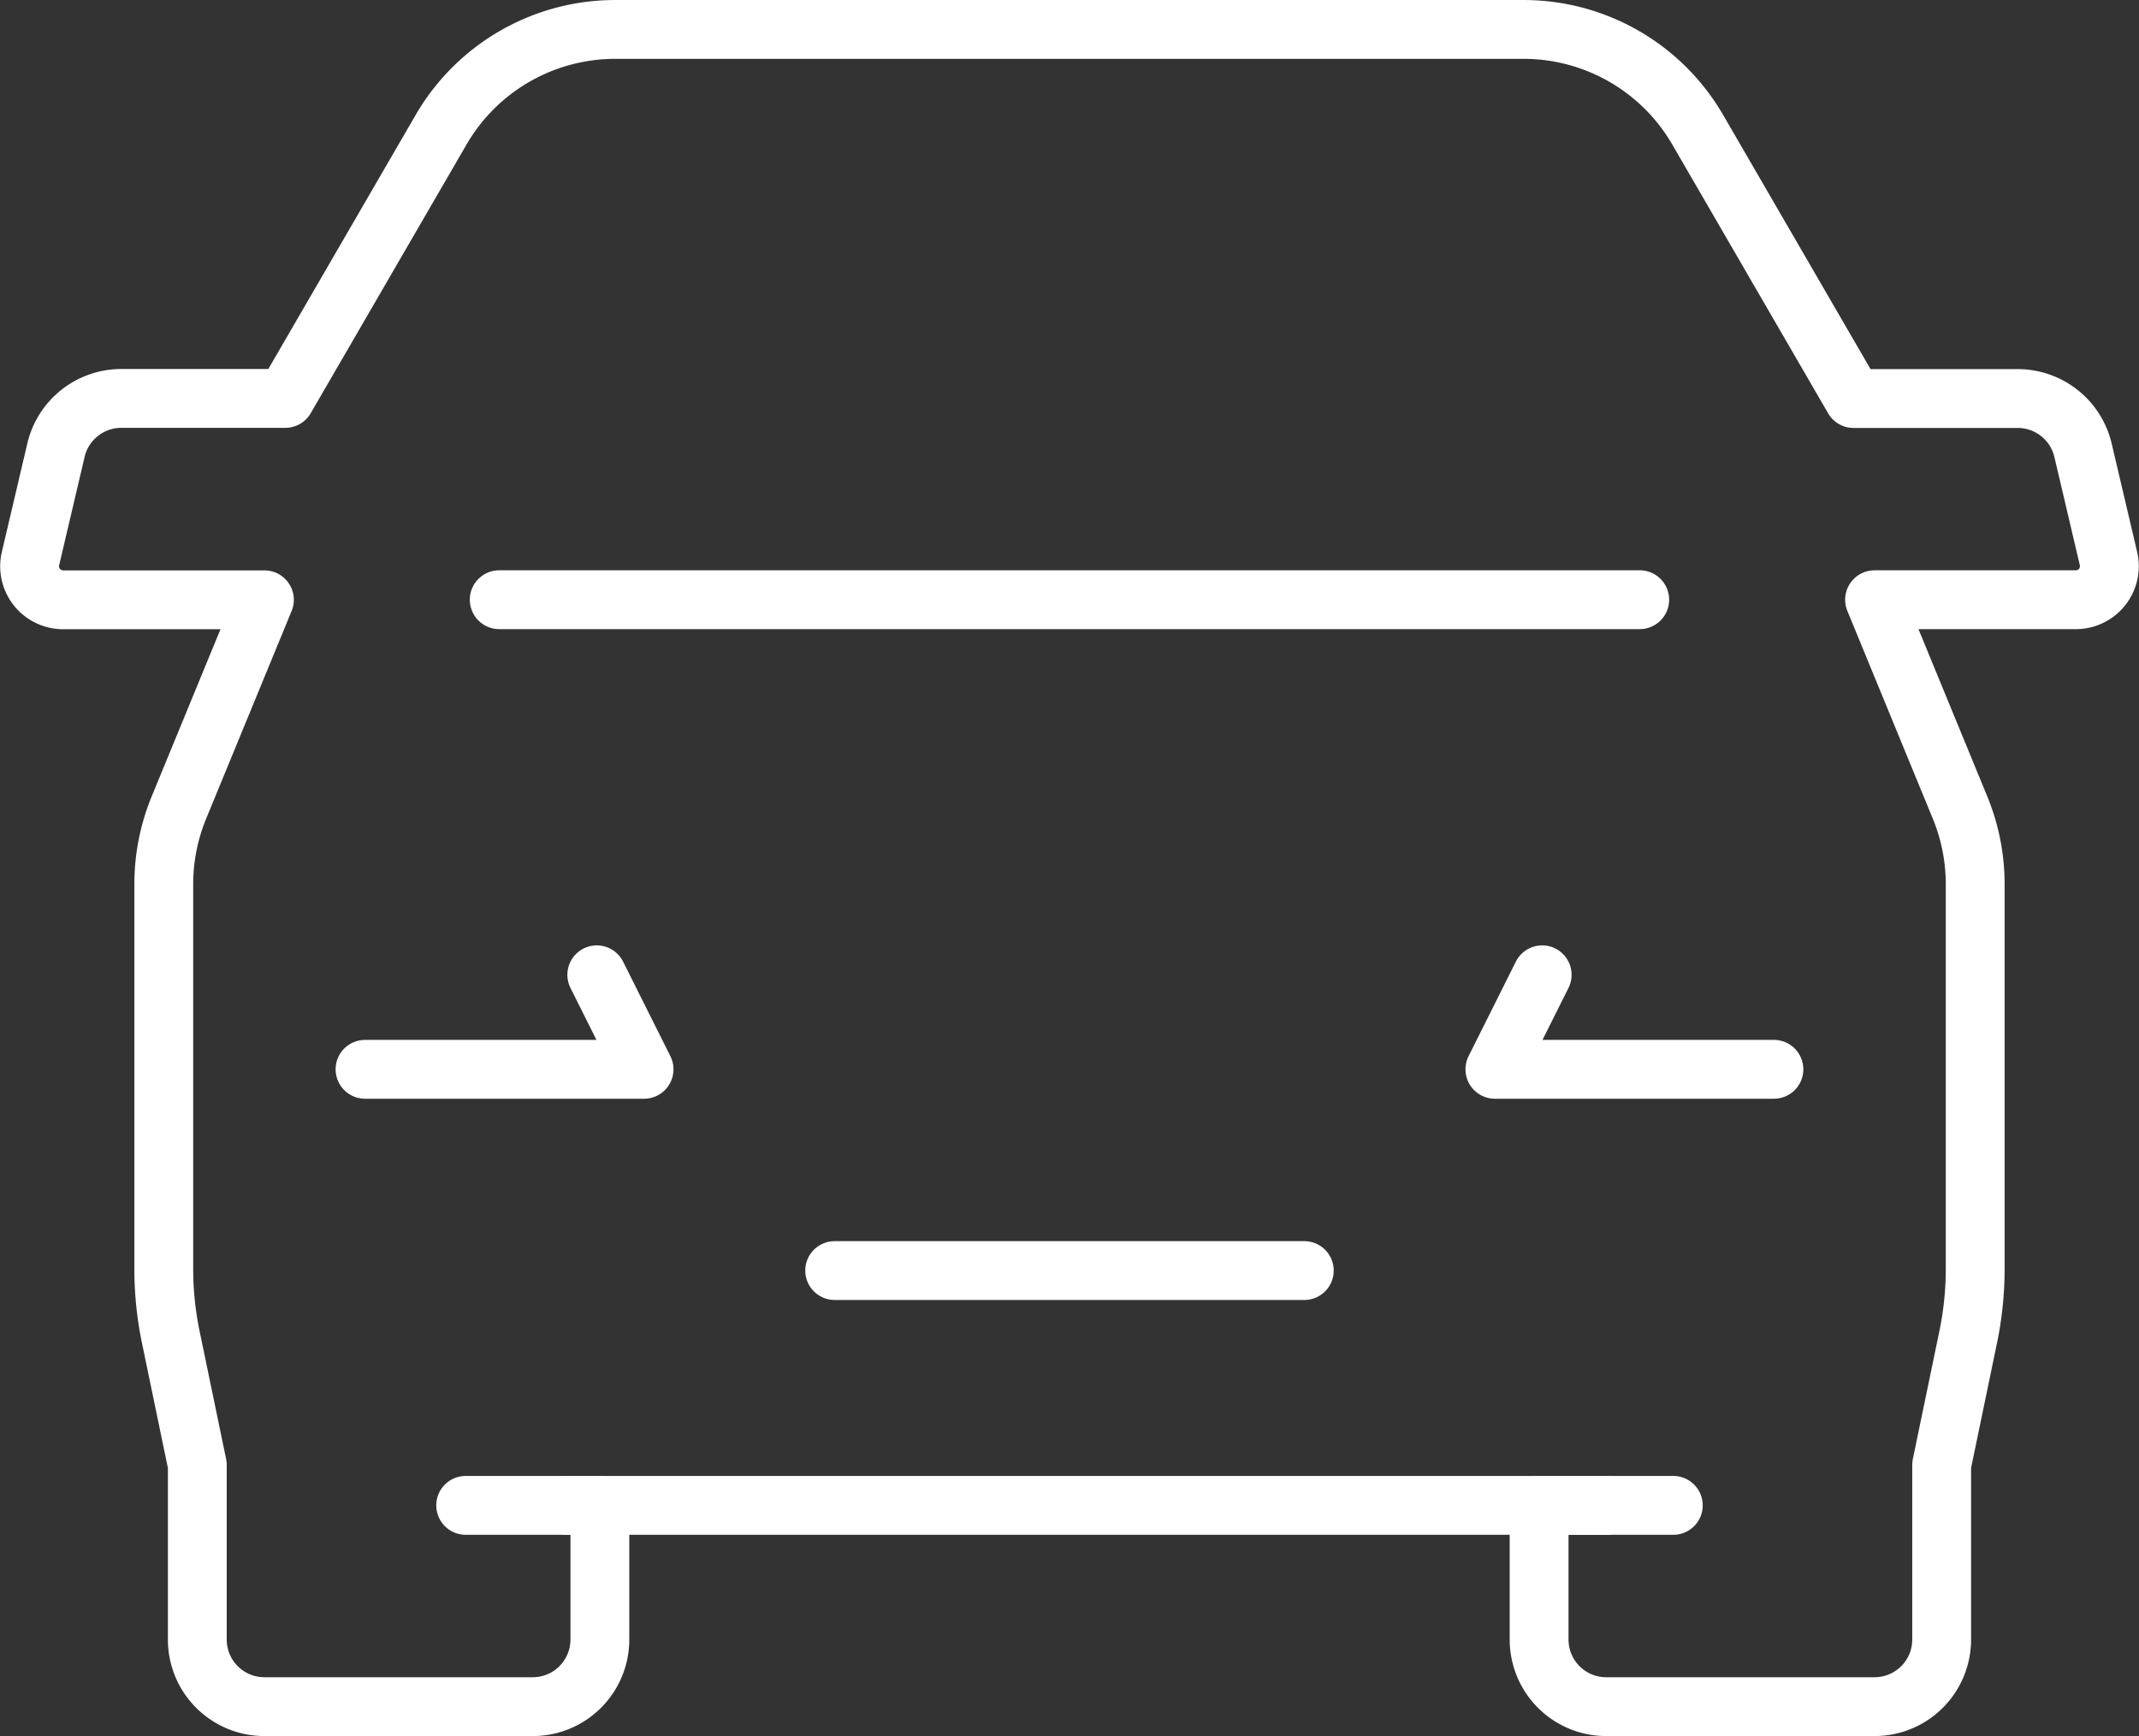 <?xml version="1.0" encoding="UTF-8"?>
<svg xmlns="http://www.w3.org/2000/svg" width="78.269" height="63.526" viewBox="0 0 78.269 63.526">
  <rect x="0" y="0" width="78.269" height="63.526" fill="#333333" stroke="none"/>
  <g id="auto_car" data-name="auto/car" transform="translate(39.134 31.763)">
    <g id="auto_car-2" data-name="auto/car" transform="translate(-38.051 -30.686)">
      <path id="Path_150" data-name="Path 150" d="M64.145,58.007h-4.91v4.91a2.455,2.455,0,0,0,2.455,2.455h9.82a2.455,2.455,0,0,0,2.455-2.455V56.529l.971-4.681a12.278,12.278,0,0,0,.256-2.494V35.276a7.363,7.363,0,0,0-.553-2.8l-3.129-7.608h7.364a1.227,1.227,0,0,0,1.195-1.508L79.138,19.4a2.455,2.455,0,0,0-2.39-1.894H70.742l-5.7-9.83A7.365,7.365,0,0,0,58.674,4H25.428a7.365,7.365,0,0,0-6.372,3.672l-5.7,9.83H7.354A2.455,2.455,0,0,0,4.964,19.4l-.931,3.963a1.227,1.227,0,0,0,1.195,1.508h7.364L9.463,32.475a7.368,7.368,0,0,0-.553,2.8V49.354a12.274,12.274,0,0,0,.256,2.495l.971,4.68v6.388a2.455,2.455,0,0,0,2.455,2.455h9.82a2.455,2.455,0,0,0,2.455-2.455v-4.91h-4.91" transform="translate(-4 -4)" fill="none" stroke="#ffffff" stroke-linecap="round" stroke-linejoin="round" stroke-width="2.153"></path>
      <line id="Line_93" data-name="Line 93" x2="38.051" transform="translate(19.639 54.007)" fill="none" stroke="#ffffff" stroke-linecap="round" stroke-linejoin="round" stroke-width="2.153"></line>
      <g id="Group_62" data-name="Group 62" transform="translate(12.274 34.592)">
        <path id="Path_151" data-name="Path 151" d="M49.6,135.968H59.81l-1.73-3.459" transform="translate(-49.6 -132.509)" fill="none" stroke="#ffffff" stroke-linecap="round" stroke-linejoin="round" stroke-width="2.153"></path>
        <path id="Path_152" data-name="Path 152" d="M213.4,135.968h-10.21l1.73-3.459" transform="translate(-161.847 -132.509)" fill="none" stroke="#ffffff" stroke-linecap="round" stroke-linejoin="round" stroke-width="2.153"></path>
      </g>
      <line id="Line_94" data-name="Line 94" x2="17.184" transform="translate(29.459 45.415)" fill="none" stroke="#ffffff" stroke-linecap="round" stroke-linejoin="round" stroke-width="2.153"></line>
      <line id="Line_95" data-name="Line 95" x2="41.733" transform="translate(17.184 20.867)" fill="none" stroke="#ffffff" stroke-linecap="round" stroke-linejoin="round" stroke-width="2.153"></line>
    </g>
  </g>
</svg>
